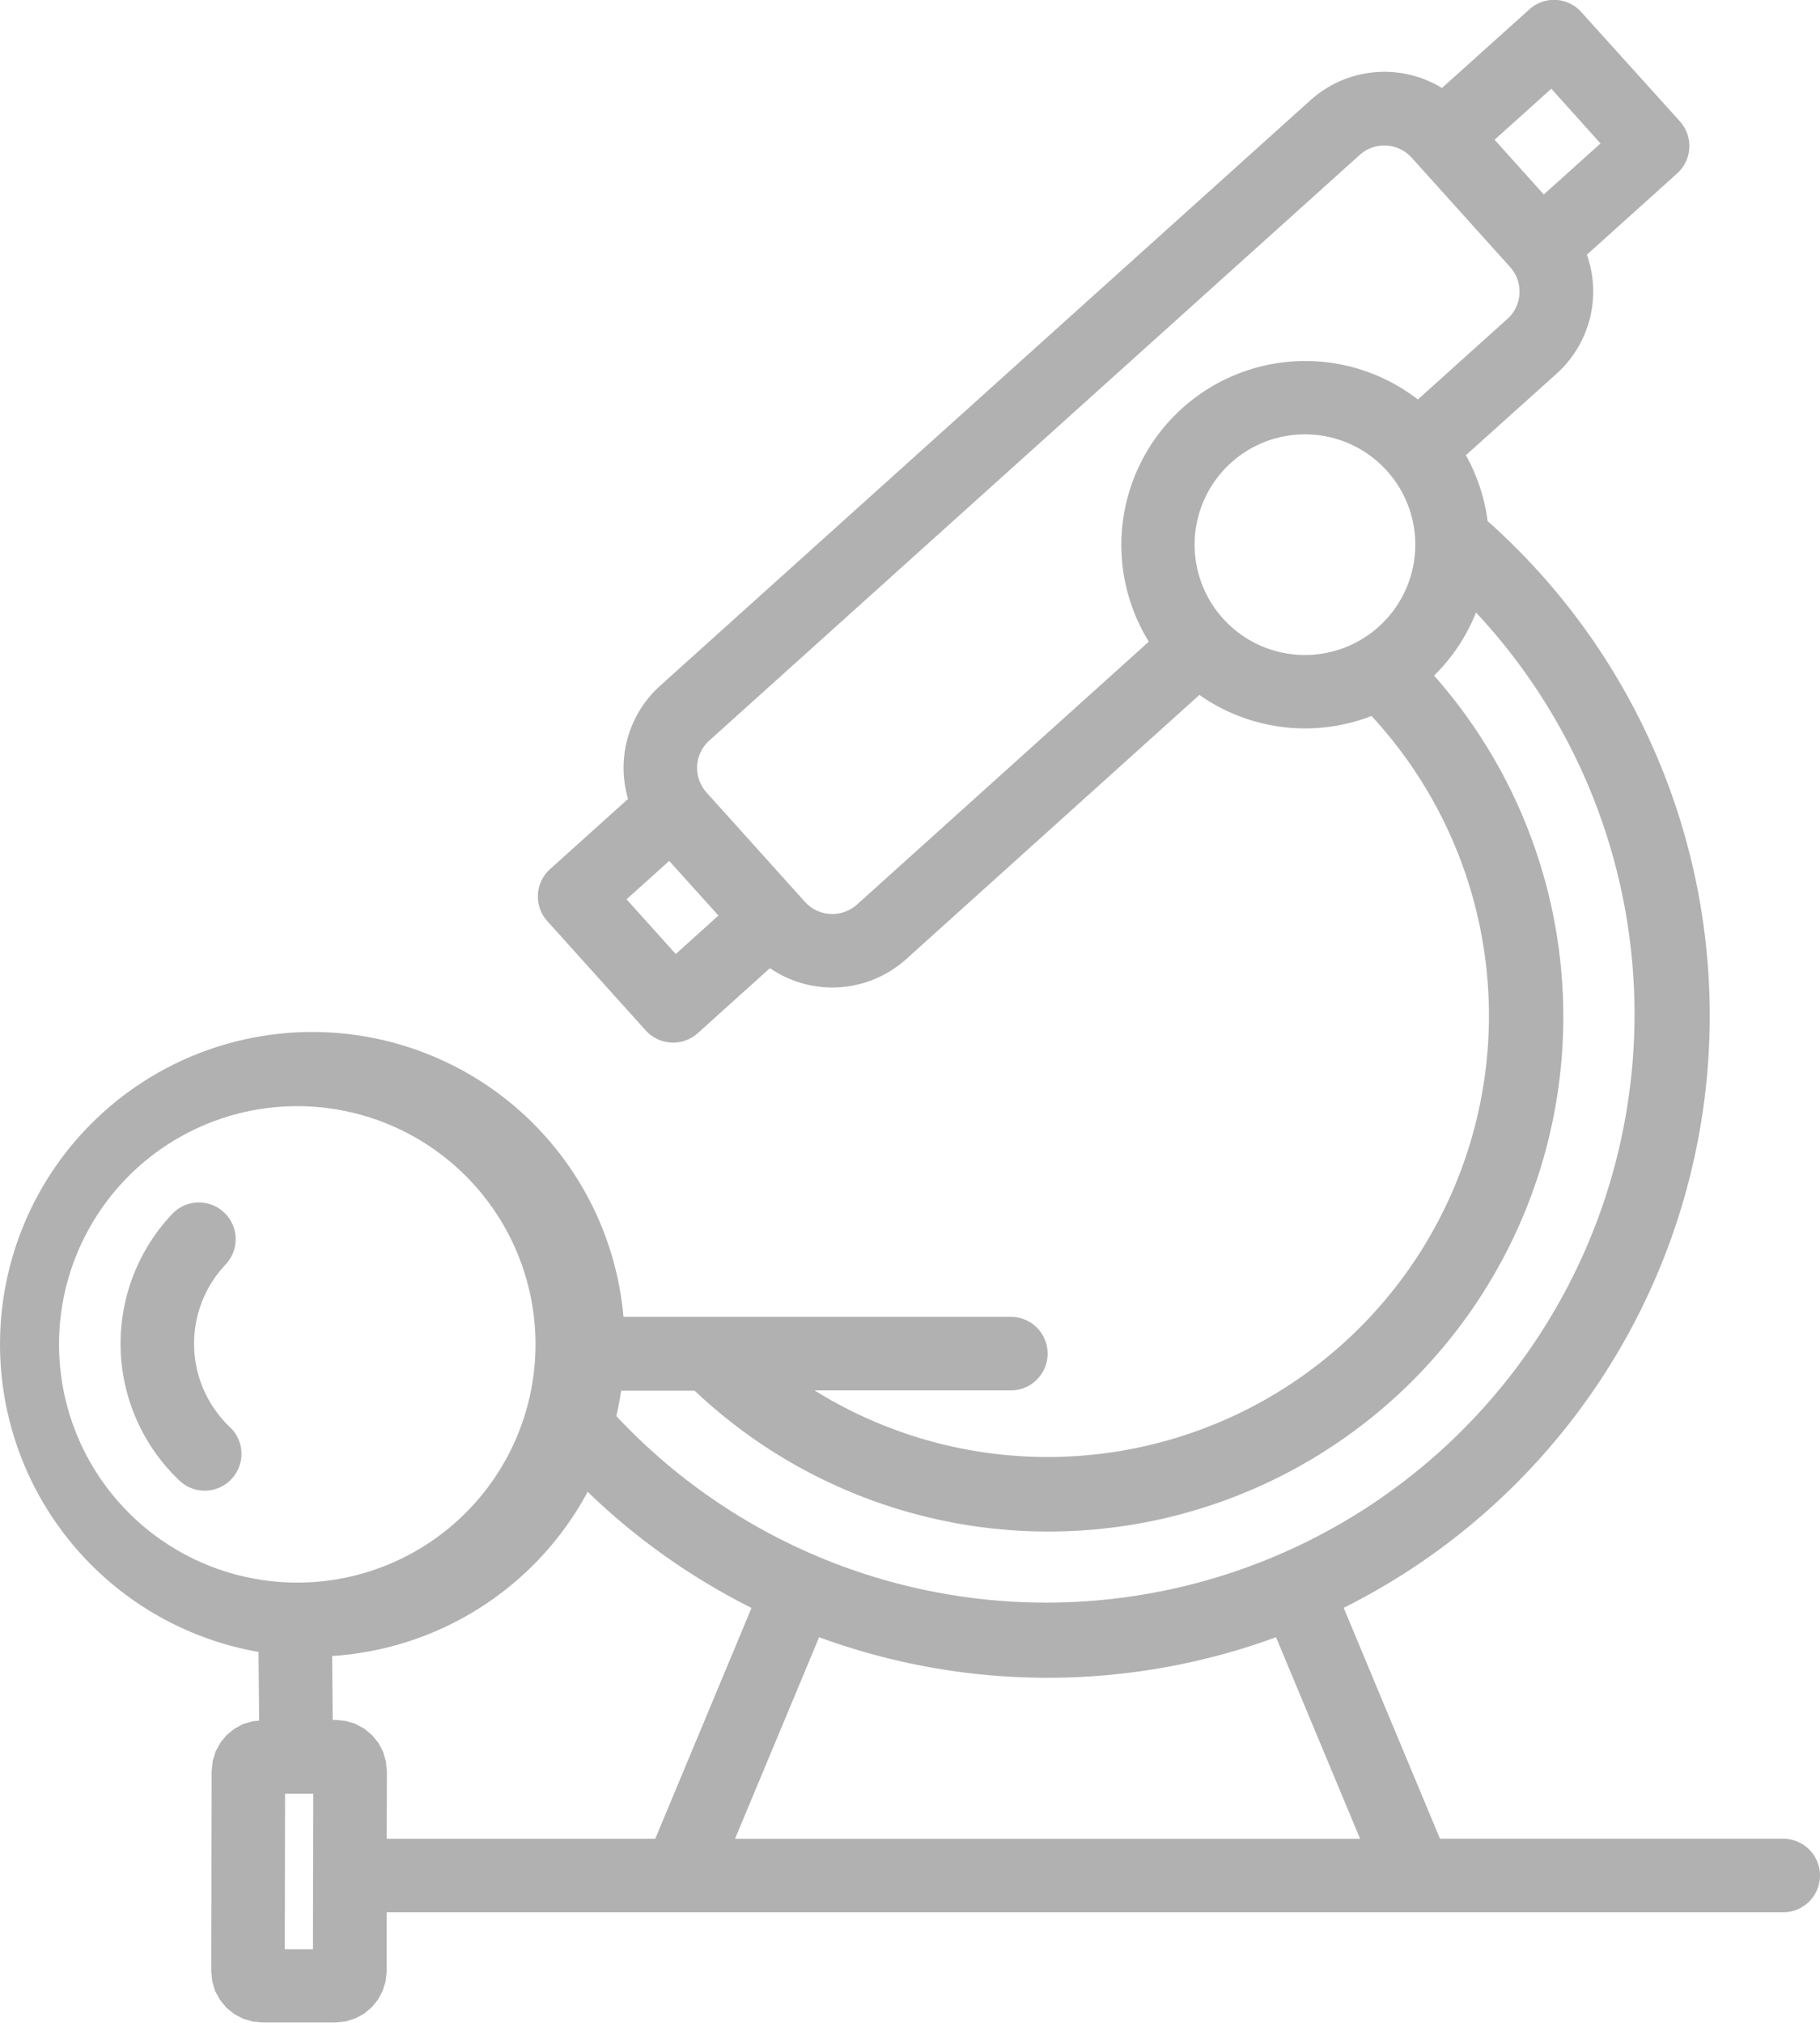 <svg viewBox="0 0 64.63 71.834" height="71.834" width="64.63" xmlns="http://www.w3.org/2000/svg">
  <g opacity="0.305" transform="translate(-11.342 -7.813)" id="noun-research-7777726">
    <path fill-rule="evenodd" d="M20.522,66.478a11.091,11.091,0,1,1,12.96-11.9H47.238a1.306,1.306,0,1,1,0,2.612H40.266a15.671,15.671,0,0,0,19.78-23.95,6.525,6.525,0,0,1-6.112-.748L43.522,41.875a3.919,3.919,0,0,1-4.839.32l-2.566,2.312a1.309,1.309,0,0,1-1.845-.1l-3.494-3.882a1.306,1.306,0,0,1,.095-1.845l2.772-2.495a3.917,3.917,0,0,1,1.136-4.016l23.1-20.8a3.92,3.92,0,0,1,4.666-.431l3.105-2.792a1.3,1.3,0,0,1,1.842.095L71,12.126a1.309,1.309,0,0,1-.1,1.845l-3.206,2.886a3.926,3.926,0,0,1-1.071,4.222l-3.226,2.9a6.5,6.5,0,0,1,.771,2.338,23.506,23.506,0,0,1-5.11,38.595l3.419,8.2H74.665a1.306,1.306,0,0,1,0,2.612H25.074l0,2.09-.039.366-.108.343-.167.31-.222.268-.271.225-.31.167-.343.108-.366.039-2.573,0-.359-.036-.343-.1-.317-.167-.278-.229-.229-.281-.17-.313-.1-.343-.036-.359.013-7.092.039-.366L19,70.011l.167-.31.222-.268.268-.222.31-.17.346-.1.232-.026ZM33.4,57.2c-.046.3-.1.6-.173.9A20.893,20.893,0,1,0,63.756,29.565a6.487,6.487,0,0,1-1.489,2.24A18.283,18.283,0,0,1,36.008,57.2ZM32.211,60.79a11.1,11.1,0,0,1-9.074,5.832l.02,2.269h.095l.359.036.34.1.317.17.281.229.229.281.167.313.1.343.036.362-.007,2.39H34.61l3.419-8.2a23.51,23.51,0,0,1-5.819-4.124ZM21.925,64.016a8.46,8.46,0,1,0-.053,0,.28.28,0,0,1,.052,0ZM52.138,30.6A6.532,6.532,0,0,1,61.692,22l3.177-2.86a1.282,1.282,0,0,0,.431-.9,1.3,1.3,0,0,0-.333-.944l-3.494-3.882a1.307,1.307,0,0,0-1.845-.1l-23.1,20.8a1.306,1.306,0,0,0-.095,1.845l3.494,3.882a1.31,1.31,0,0,0,1.848.095ZM36.854,40.327l-1.747-1.94L33.592,39.75l1.747,1.943ZM64.416,12.776l1.747,1.943,2.015-1.812-1.747-1.943Zm-7.761,53.18a23.571,23.571,0,0,1-16.225,0l-2.988,7.161h22.2ZM19.513,58.5a1.306,1.306,0,1,1-1.845,1.848,6.7,6.7,0,0,1-.167-9.469,1.306,1.306,0,0,1,1.848,1.845,4.089,4.089,0,0,0,.163,5.776ZM57.686,23.238A3.918,3.918,0,1,0,61.6,27.156,3.917,3.917,0,0,0,57.686,23.238Zm-36.231,53.8,1,0,.01-5.525-1,0Z" data-name="Trazado 4673" id="Trazado_4673"></path>
  </g>
</svg>
